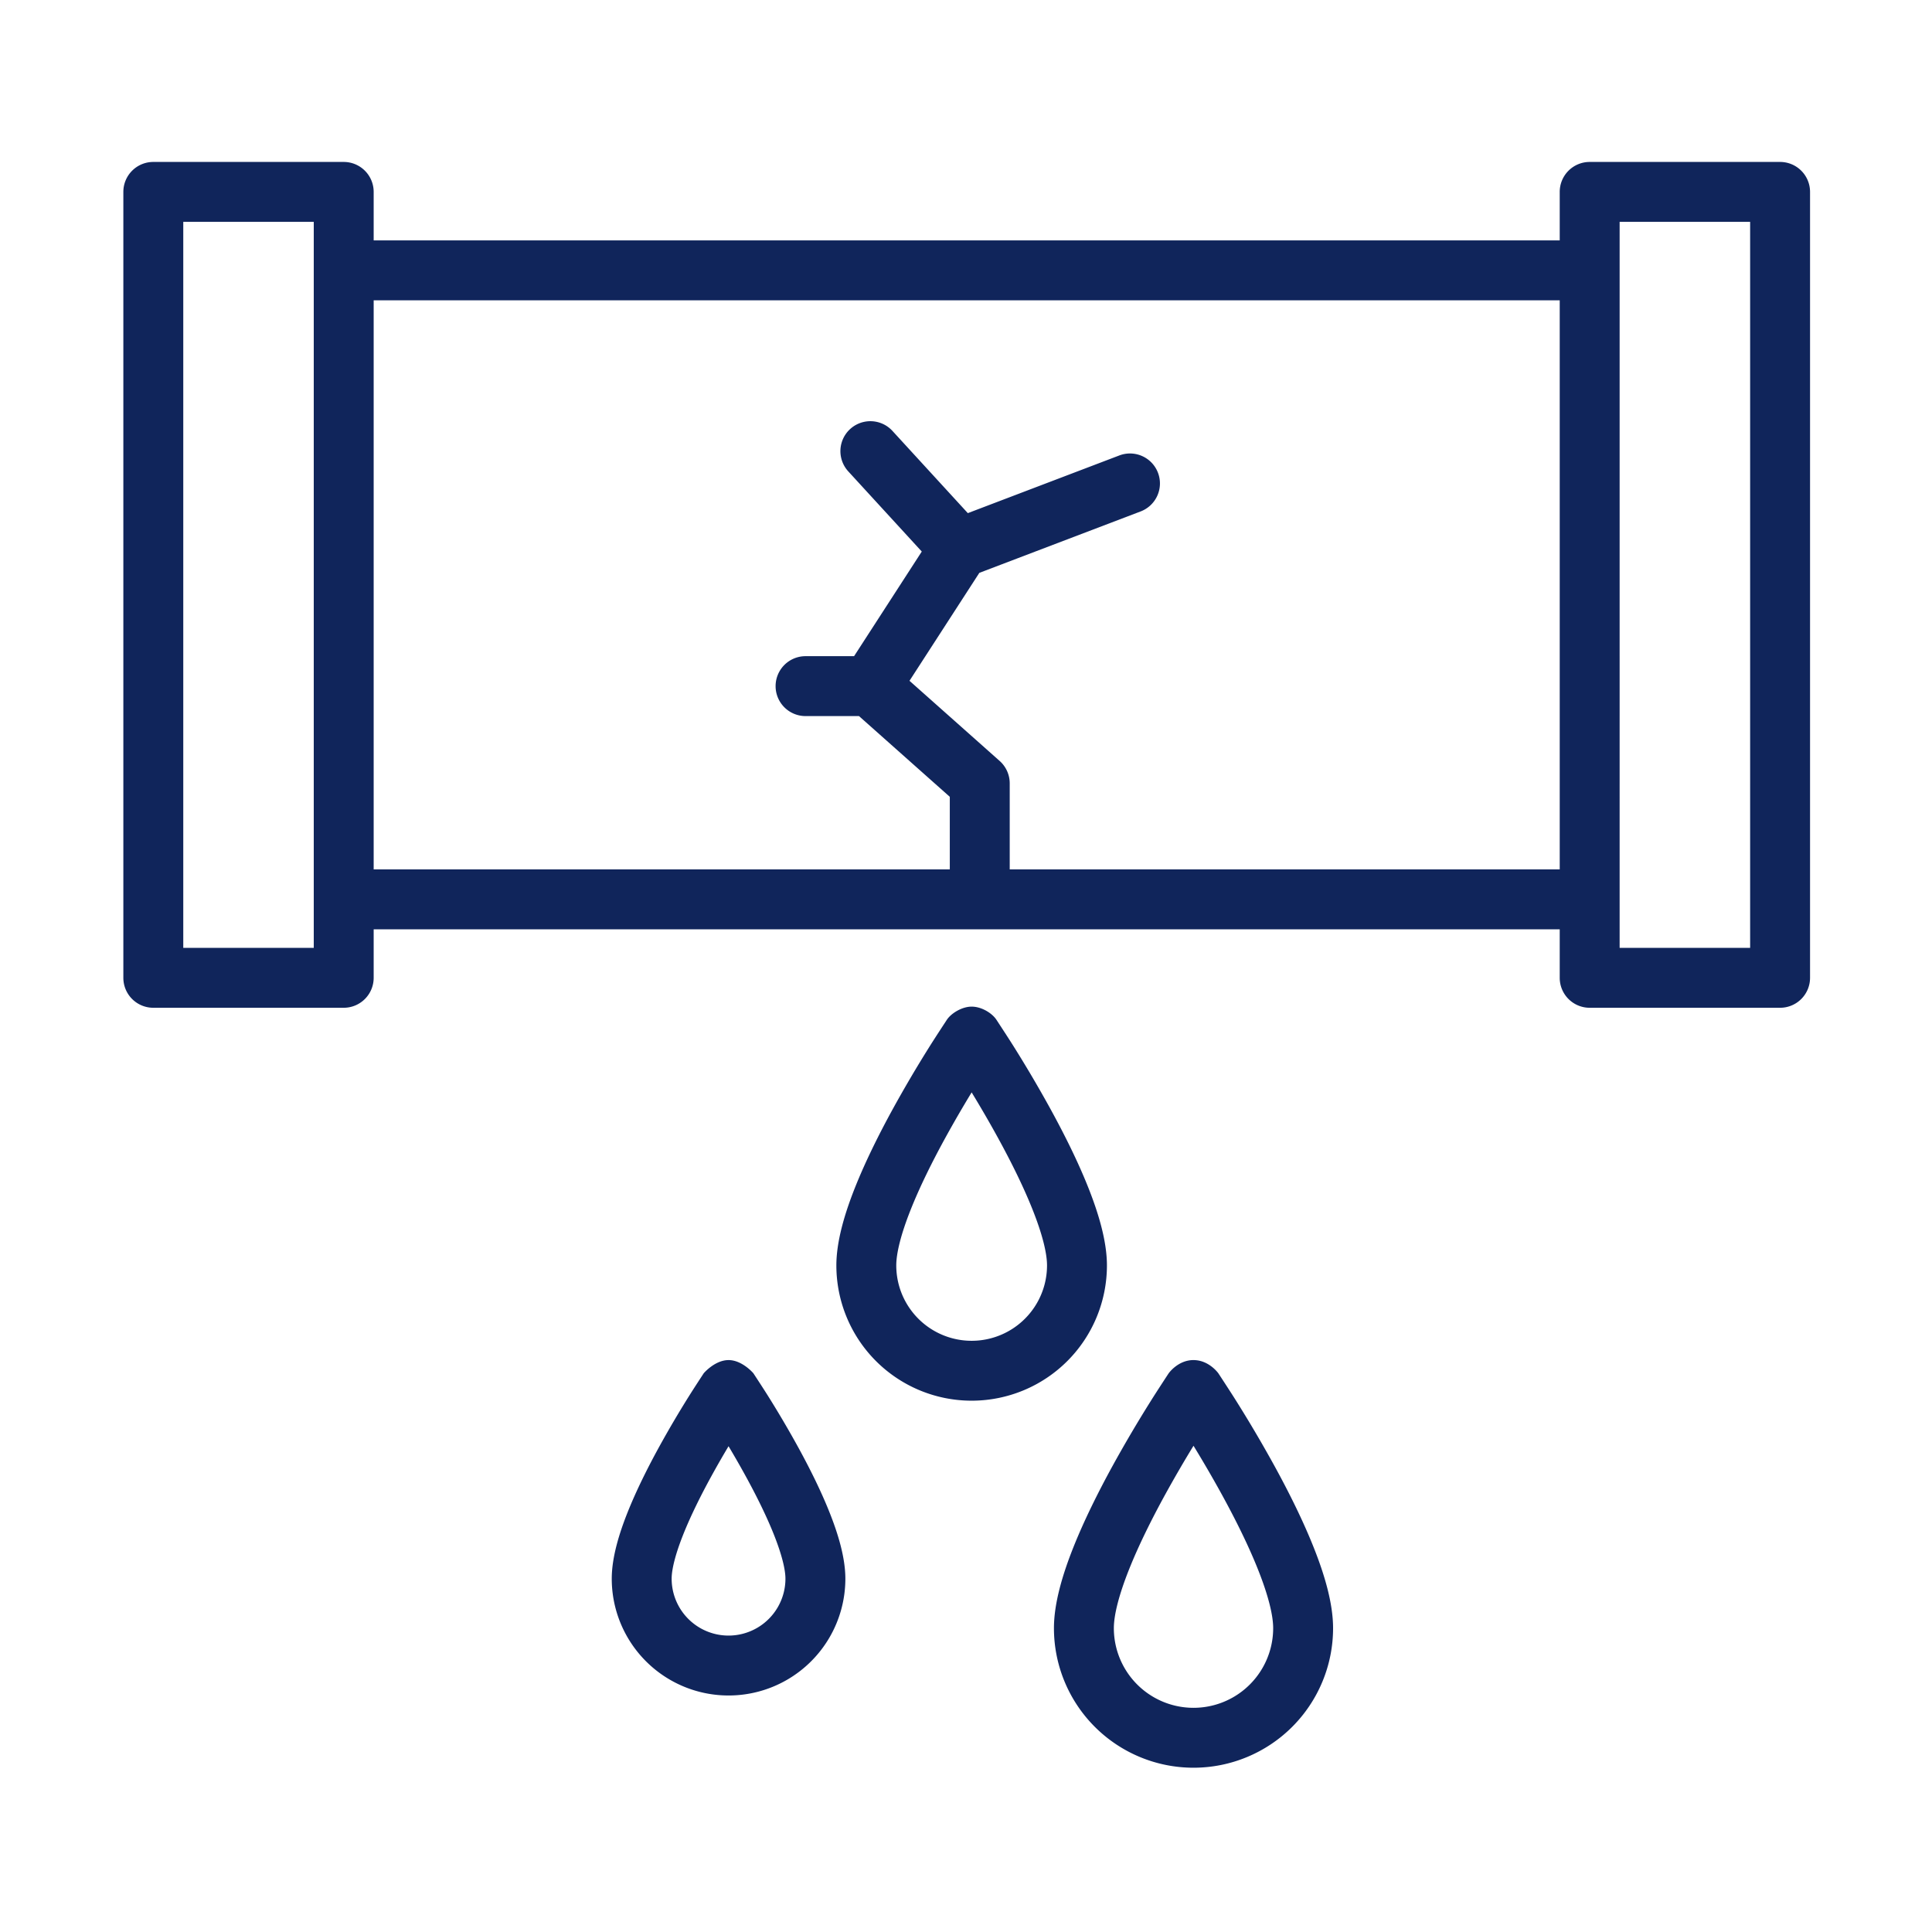 <svg xmlns="http://www.w3.org/2000/svg" version="1.1" xmlns:xlink="http://www.w3.org/1999/xlink" width="512" height="512" x="0" y="0" viewBox="0 0 128 129" style="enable-background:new 0 0 512 512" xml:space="preserve" class=""><g><g fill="#000" fill-rule="evenodd" clip-rule="evenodd"><path d="M7.736 12.813a2 2 0 0 1 2-2H22.45a2 2 0 0 1 2 2v3.238h79.193v-3.238a2 2 0 0 1 2-2h12.714a2 2 0 0 1 2 2v52.476a2 2 0 0 1-2 2h-12.714a2 2 0 0 1-2-2v-3.238H24.45v3.238a2 2 0 0 1-2 2H9.736a2 2 0 0 1-2-2zm95.907 45.238v-38H24.45v38h38.468v-4.848l-6.064-5.39h-3.567a2 2 0 0 1 0-4h3.24l4.52-6.986-4.907-5.352a2 2 0 1 1 2.949-2.703l5.033 5.49 10.093-3.843a2 2 0 1 1 1.423 3.738L64.89 38.25l-4.663 7.207 6.02 5.352a2 2 0 0 1 .672 1.495v5.746zM11.737 14.812V63.29h8.713V14.812zm95.906 48.477V14.812h8.714V63.29z" fill="#10255b" opacity="1" data-original="#000000"></path><path d="M64.377 67.213c-.664 0-1.381.46-1.656.88-.275.42-.8 1.22-1.137 1.757a84.093 84.093 0 0 0-2.478 4.21c-.9 1.642-1.82 3.479-2.522 5.246-.681 1.716-1.24 3.572-1.24 5.185a9.033 9.033 0 1 0 18.066 0c0-1.614-.559-3.47-1.24-5.185-.701-1.767-1.622-3.603-2.523-5.246a84.093 84.093 0 0 0-2.477-4.21c-.337-.537-.845-1.312-1.136-1.757-.291-.445-.993-.88-1.657-.88zm0 5.726c.536.88 1.15 1.925 1.762 3.043.859 1.566 1.696 3.244 2.313 4.8.638 1.606.958 2.881.958 3.71a5.033 5.033 0 1 1-10.066 0c0-.829.32-2.104.958-3.71.617-1.556 1.454-3.234 2.313-4.8a77.507 77.507 0 0 1 1.762-3.043zM48.146 90.813c-.913 0-1.657.879-1.657.879-.164.251-.664 1.014-.943 1.46a69.634 69.634 0 0 0-2.053 3.488c-.746 1.361-1.513 2.89-2.099 4.365-.565 1.424-1.047 3.005-1.047 4.404a7.798 7.798 0 1 0 15.598 0c0-1.399-.482-2.98-1.048-4.404-.585-1.476-1.352-3.004-2.098-4.365a69.711 69.711 0 0 0-2.053-3.489c-.28-.445-.778-1.207-.943-1.458 0 0-.745-.88-1.657-.88zm0 5.751A62.11 62.11 0 0 0 47 98.562c-.704 1.284-1.387 2.654-1.889 3.918-.522 1.315-.765 2.315-.765 2.929a3.799 3.799 0 1 0 7.598 0c0-.614-.243-1.614-.765-2.929-.502-1.264-1.185-2.634-1.889-3.918a61.914 61.914 0 0 0-1.145-1.998zM79.191 90.813c1.045 0 1.664.89 1.664.89.206.314.823 1.257 1.174 1.816a87.403 87.403 0 0 1 2.576 4.376c.936 1.708 1.893 3.617 2.62 5.451.709 1.783 1.285 3.703 1.285 5.366a9.319 9.319 0 0 1-9.319 9.319 9.319 9.319 0 0 1-9.319-9.319c0-1.663.577-3.583 1.285-5.366.728-1.834 1.685-3.743 2.62-5.45a87.318 87.318 0 0 1 2.577-4.377c.35-.559.967-1.502 1.174-1.817 0 0 .618-.89 1.663-.89zm-1.905 9.004a81.164 81.164 0 0 1 1.905-3.283c.575.94 1.241 2.07 1.906 3.283.894 1.632 1.767 3.381 2.41 5.004.665 1.675 1.003 3.013 1.003 3.891a5.319 5.319 0 1 1-10.638 0c0-.878.338-2.216 1.003-3.891.644-1.623 1.517-3.372 2.41-5.004z" fill="#10255b" opacity="1" data-original="#000000"></path></g></g></svg>